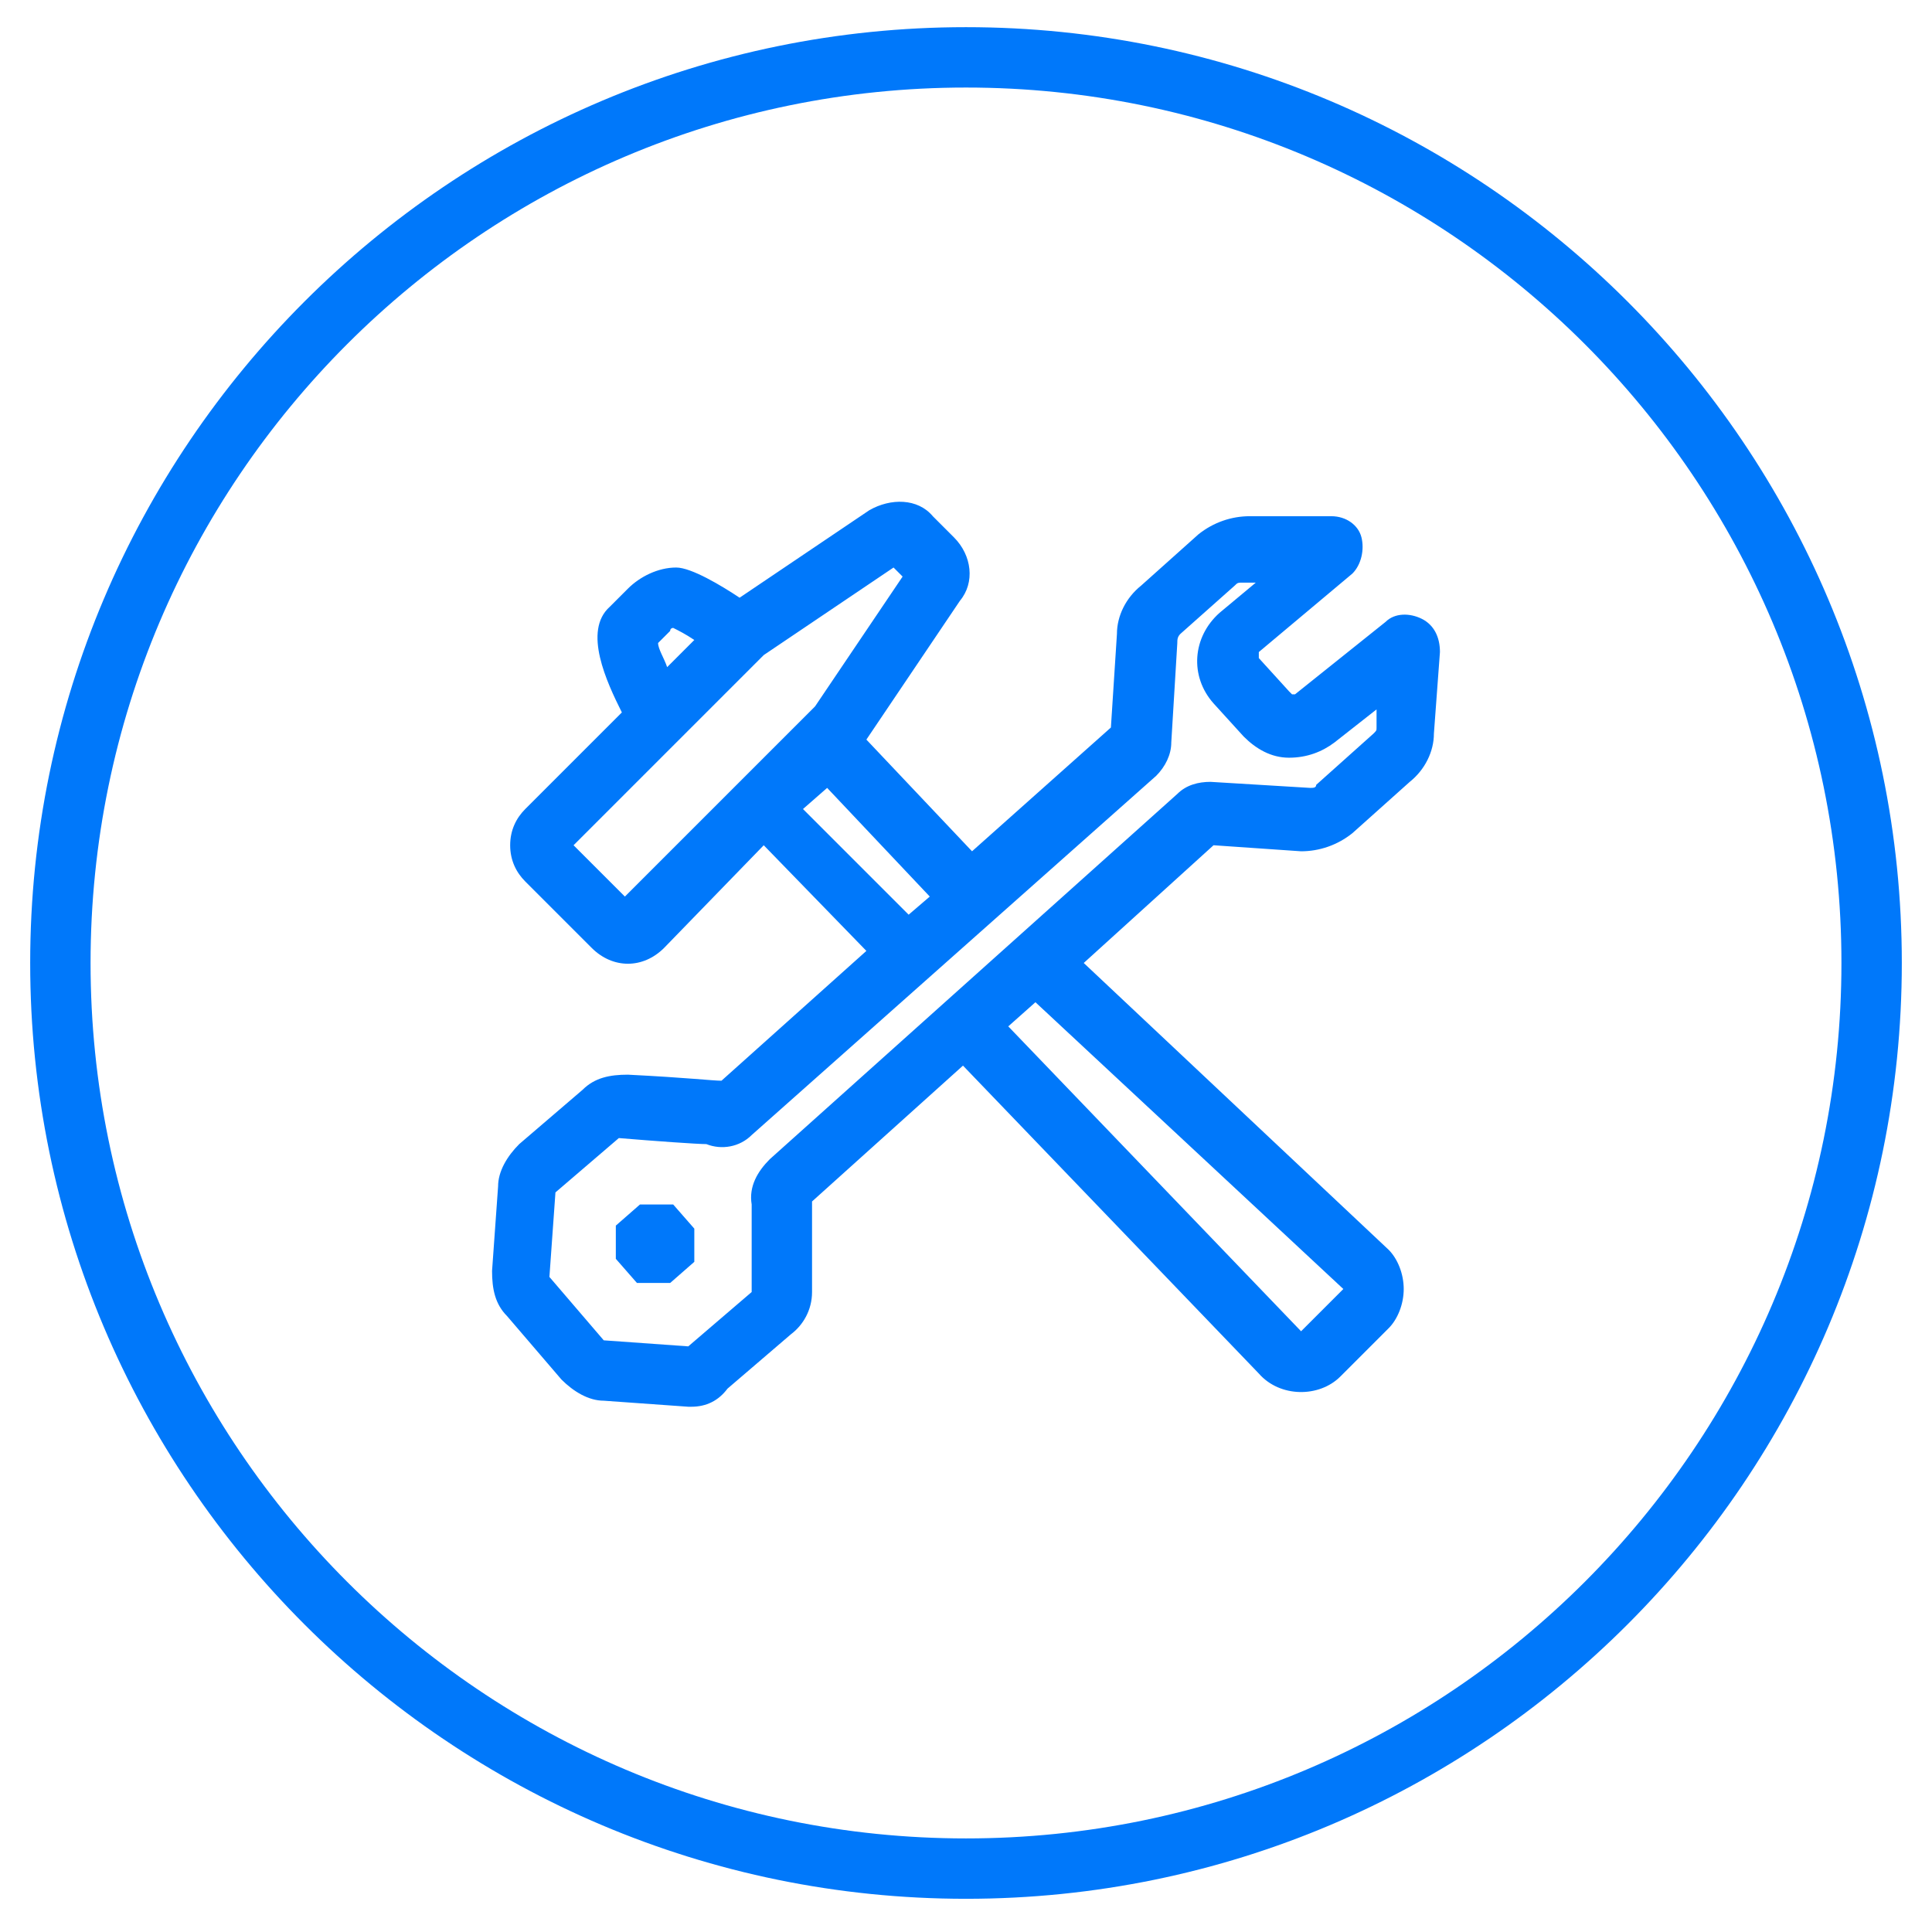 <?xml version="1.0" encoding="utf-8"?>
<!-- Generator: Adobe Illustrator 19.0.0, SVG Export Plug-In . SVG Version: 6.00 Build 0)  -->
<svg version="1.1" id="Layer_1" xmlns="http://www.w3.org/2000/svg" xmlns:xlink="http://www.w3.org/1999/xlink" x="0px" y="0px"
	 viewBox="0 0 64 64" enable-background="new 0 0 64 64" xml:space="preserve">
<g id="szakmunka_1_">
	<path id="XMLID_83_" fill="#0078FA" d="M32,62.9c-17.1,0-31-13.9-31-31s13.9-31,31-31s31,13.9,31,31S49.1,62.9,32,62.9z M32,2.9
		c-16,0-29,13-29,29s13,29,29,29c16,0,29-13,29-29S48,2.9,32,2.9z"/>
	<path id="XMLID_95_" fill="#0078FA" d="M22.9,46.6c0,0-0.1,0-0.1,0L20,46.4c-0.5,0-1-0.3-1.4-0.7l-1.8-2.1
		c-0.4-0.4-0.5-0.9-0.5-1.5l0.2-2.8c0-0.5,0.3-1,0.7-1.4l2.1-1.8c0.4-0.4,0.9-0.5,1.5-0.5c2,0.1,2.8,0.2,3.1,0.2l4.8-4.3l-3.4-3.5
		L22,31.4c-0.7,0.7-1.7,0.7-2.4,0l-2.2-2.2c-0.3-0.3-0.5-0.7-0.5-1.2c0-0.5,0.2-0.9,0.5-1.2l3.2-3.2c-0.5-1-1.3-2.7-0.4-3.5l0.6-0.6
		c0.4-0.4,1-0.7,1.6-0.7c0.5,0,1.5,0.6,2.1,1l4.3-2.9c0.7-0.4,1.6-0.4,2.1,0.2l0.7,0.7c0.6,0.6,0.7,1.5,0.2,2.1l-3.1,4.6
		c0,0,0,0,0,0l3.5,3.7l4.6-4.1l0.2-3.1c0-0.6,0.3-1.2,0.8-1.6l1.9-1.7c0.5-0.4,1.1-0.6,1.7-0.6l2.7,0c0.5,0,0.9,0.3,1,0.7
		c0.1,0.4,0,0.9-0.3,1.2l-3.1,2.6c0,0,0,0.1,0,0.2l1,1.1c0,0,0.1,0.1,0.1,0.1c0,0,0.1,0,0.1,0l3-2.4c0.3-0.3,0.8-0.3,1.2-0.1
		c0.4,0.2,0.6,0.6,0.6,1.1l-0.2,2.7c0,0.6-0.3,1.2-0.8,1.6l-1.9,1.7c-0.5,0.4-1.1,0.6-1.7,0.6L40.2,28l-4.3,3.9L46,41.4
		c0.3,0.3,0.5,0.8,0.5,1.3c0,0.5-0.2,1-0.5,1.3l-1.6,1.6c-0.7,0.7-2,0.7-2.7-0.1l-9.8-10.2l-5,4.5c0,0.4,0,1.2,0,3
		c0,0.6-0.3,1.1-0.7,1.4l-2.1,1.8C23.8,46.4,23.4,46.6,22.9,46.6z M20.5,37.7l-2.1,1.8l-0.2,2.8l1.8,2.1l2.8,0.2l2.1-1.8
		c0-1.2,0-2.6,0-2.9c-0.1-0.6,0.2-1.1,0.6-1.5L39,26.3c0.3-0.3,0.7-0.4,1.1-0.4l3.3,0.2c0.1,0,0.2,0,0.2-0.1l1.9-1.7
		c0.1-0.1,0.1-0.1,0.1-0.2l0-0.6l-1.4,1.1c-0.4,0.3-0.9,0.5-1.5,0.5c-0.6,0-1.1-0.3-1.5-0.7l-1-1.1c-0.8-0.9-0.7-2.2,0.2-3l1.2-1
		l-0.4,0c-0.2,0-0.2,0-0.3,0.1L39.1,21C39,21.1,39,21.2,39,21.3l-0.2,3.3c0,0.4-0.2,0.8-0.5,1.1L24.9,37.6c-0.4,0.4-1,0.5-1.5,0.3
		C23.1,37.9,21.7,37.8,20.5,37.7z M33.4,34l9.7,10.1l1.4-1.4l-10.2-9.5L33.4,34z M26.6,26.8l3.5,3.5l0.7-0.6l-3.4-3.6L26.6,26.8z
		 M19,28l1.7,1.7l6.3-6.3l2.9-4.3l-0.3-0.3l-4.3,2.9c-0.1,0.1-0.2,0.2-0.3,0.3l-2.5,2.5c0,0,0,0,0,0L19,28z M21.8,21.3
		c0,0.2,0.2,0.5,0.3,0.8l0.9-0.9c-0.3-0.2-0.5-0.3-0.7-0.4c0,0-0.1,0-0.1,0.1L21.8,21.3z M22.2,42.5l-1.1,0l-0.7-0.8l0-1.1l0.8-0.7
		l0.4,0l0.7,0l0.7,0.8l0,1.1L22.2,42.5z"/>
</g>
</svg>

